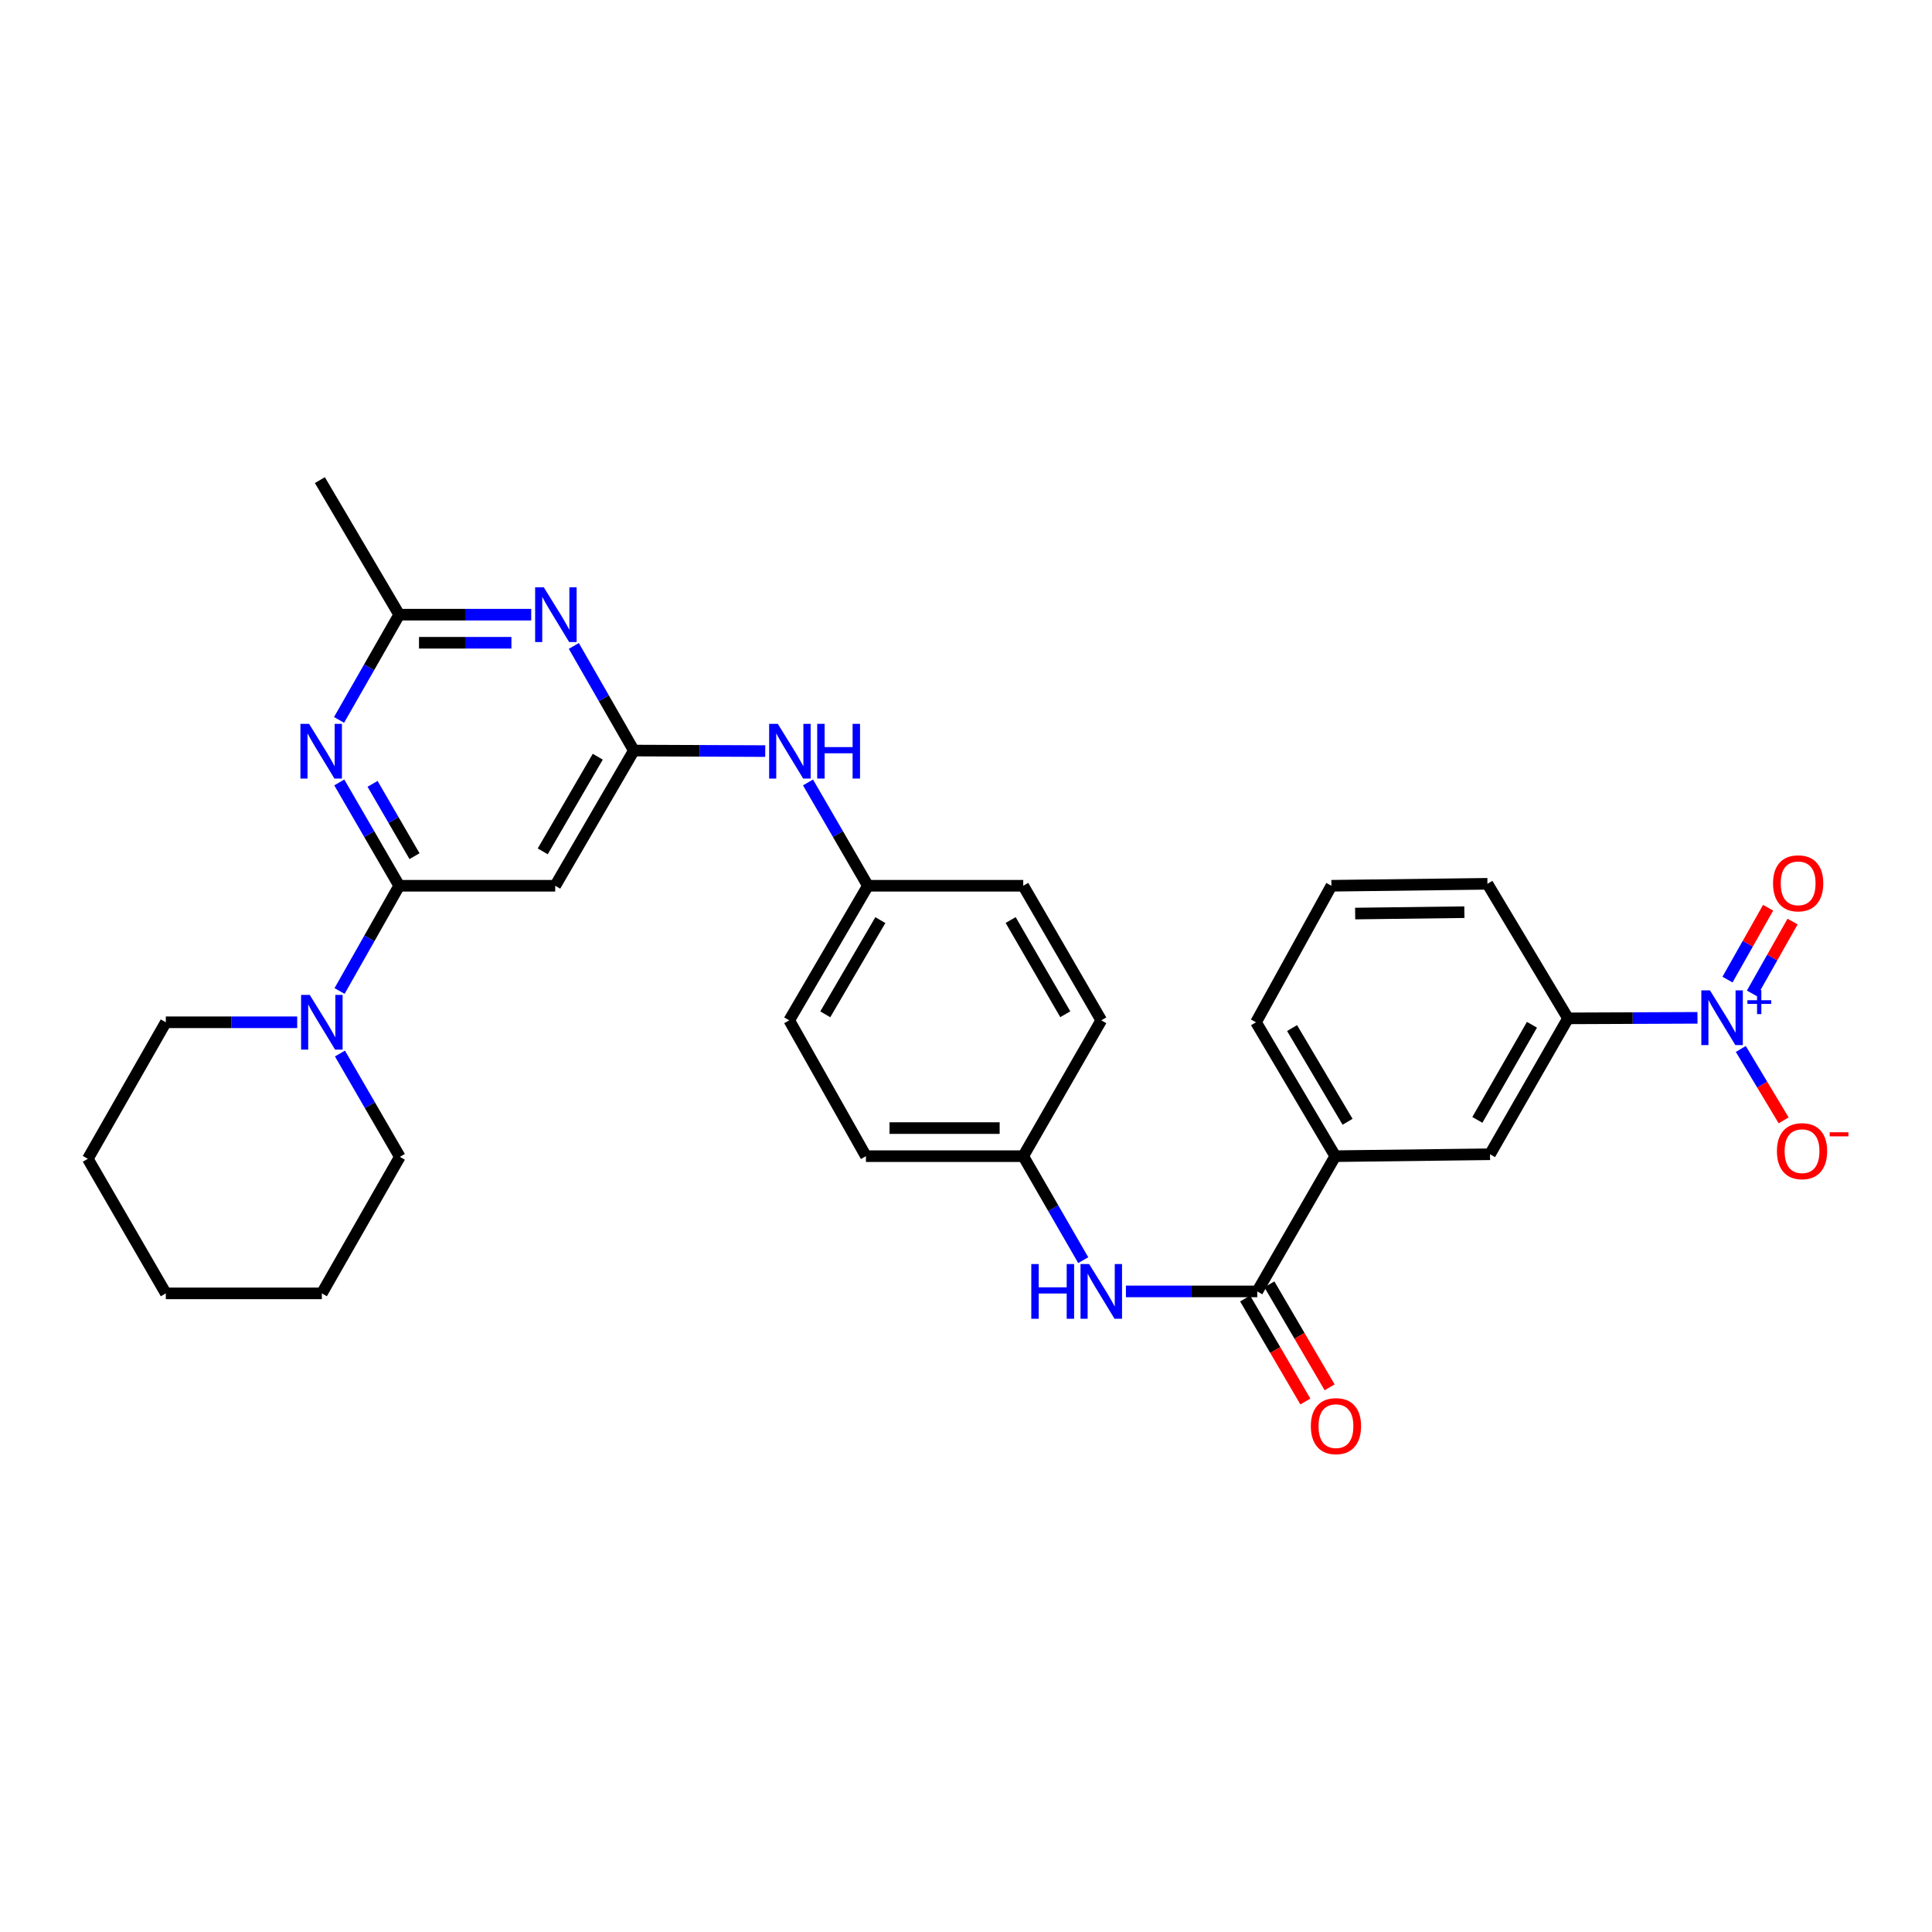 <?xml version='1.0' encoding='iso-8859-1'?>
<svg version='1.1' baseProfile='full'
              xmlns='http://www.w3.org/2000/svg'
                      xmlns:rdkit='http://www.rdkit.org/xml'
                      xmlns:xlink='http://www.w3.org/1999/xlink'
                  xml:space='preserve'
width='1000px' height='1000px' viewBox='0 0 1000 1000'>
<!-- END OF HEADER -->
<rect style='opacity:1.0;fill:#FFFFFF;stroke:none' width='1000' height='1000' x='0' y='0'> </rect>
<path class='bond-1' d='M 206.623,458.467 L 191.12,431.729' style='fill:none;fill-rule:evenodd;stroke:#000000;stroke-width:6px;stroke-linecap:butt;stroke-linejoin:miter;stroke-opacity:1' />
<path class='bond-1' d='M 191.12,431.729 L 175.616,404.991' style='fill:none;fill-rule:evenodd;stroke:#0000FF;stroke-width:6px;stroke-linecap:butt;stroke-linejoin:miter;stroke-opacity:1' />
<path class='bond-1' d='M 214.55,443.152 L 203.697,424.436' style='fill:none;fill-rule:evenodd;stroke:#000000;stroke-width:6px;stroke-linecap:butt;stroke-linejoin:miter;stroke-opacity:1' />
<path class='bond-1' d='M 203.697,424.436 L 192.844,405.72' style='fill:none;fill-rule:evenodd;stroke:#0000FF;stroke-width:6px;stroke-linecap:butt;stroke-linejoin:miter;stroke-opacity:1' />
<path class='bond-4' d='M 206.623,458.467 L 287.378,458.467' style='fill:none;fill-rule:evenodd;stroke:#000000;stroke-width:6px;stroke-linecap:butt;stroke-linejoin:miter;stroke-opacity:1' />
<path class='bond-6' d='M 206.623,458.467 L 191.191,485.704' style='fill:none;fill-rule:evenodd;stroke:#000000;stroke-width:6px;stroke-linecap:butt;stroke-linejoin:miter;stroke-opacity:1' />
<path class='bond-6' d='M 191.191,485.704 L 175.759,512.942' style='fill:none;fill-rule:evenodd;stroke:#0000FF;stroke-width:6px;stroke-linecap:butt;stroke-linejoin:miter;stroke-opacity:1' />
<path class='bond-0' d='M 878.611,526.827 L 845.106,526.966' style='fill:none;fill-rule:evenodd;stroke:#0000FF;stroke-width:6px;stroke-linecap:butt;stroke-linejoin:miter;stroke-opacity:1' />
<path class='bond-0' d='M 845.106,526.966 L 811.6,527.105' style='fill:none;fill-rule:evenodd;stroke:#000000;stroke-width:6px;stroke-linecap:butt;stroke-linejoin:miter;stroke-opacity:1' />
<path class='bond-13' d='M 901.046,542.945 L 912.132,561.423' style='fill:none;fill-rule:evenodd;stroke:#0000FF;stroke-width:6px;stroke-linecap:butt;stroke-linejoin:miter;stroke-opacity:1' />
<path class='bond-13' d='M 912.132,561.423 L 923.217,579.9' style='fill:none;fill-rule:evenodd;stroke:#FF0000;stroke-width:6px;stroke-linecap:butt;stroke-linejoin:miter;stroke-opacity:1' />
<path class='bond-14' d='M 906.809,514.191 L 917.322,495.595' style='fill:none;fill-rule:evenodd;stroke:#0000FF;stroke-width:6px;stroke-linecap:butt;stroke-linejoin:miter;stroke-opacity:1' />
<path class='bond-14' d='M 917.322,495.595 L 927.835,476.999' style='fill:none;fill-rule:evenodd;stroke:#FF0000;stroke-width:6px;stroke-linecap:butt;stroke-linejoin:miter;stroke-opacity:1' />
<path class='bond-14' d='M 894.153,507.036 L 904.666,488.44' style='fill:none;fill-rule:evenodd;stroke:#0000FF;stroke-width:6px;stroke-linecap:butt;stroke-linejoin:miter;stroke-opacity:1' />
<path class='bond-14' d='M 904.666,488.44 L 915.179,469.844' style='fill:none;fill-rule:evenodd;stroke:#FF0000;stroke-width:6px;stroke-linecap:butt;stroke-linejoin:miter;stroke-opacity:1' />
<path class='bond-7' d='M 175.494,372.624 L 191.058,345.388' style='fill:none;fill-rule:evenodd;stroke:#0000FF;stroke-width:6px;stroke-linecap:butt;stroke-linejoin:miter;stroke-opacity:1' />
<path class='bond-7' d='M 191.058,345.388 L 206.623,318.153' style='fill:none;fill-rule:evenodd;stroke:#000000;stroke-width:6px;stroke-linecap:butt;stroke-linejoin:miter;stroke-opacity:1' />
<path class='bond-2' d='M 328.078,388.487 L 287.378,458.467' style='fill:none;fill-rule:evenodd;stroke:#000000;stroke-width:6px;stroke-linecap:butt;stroke-linejoin:miter;stroke-opacity:1' />
<path class='bond-2' d='M 309.405,391.675 L 280.915,440.66' style='fill:none;fill-rule:evenodd;stroke:#000000;stroke-width:6px;stroke-linecap:butt;stroke-linejoin:miter;stroke-opacity:1' />
<path class='bond-3' d='M 328.078,388.487 L 312.545,361.413' style='fill:none;fill-rule:evenodd;stroke:#000000;stroke-width:6px;stroke-linecap:butt;stroke-linejoin:miter;stroke-opacity:1' />
<path class='bond-3' d='M 312.545,361.413 L 297.012,334.34' style='fill:none;fill-rule:evenodd;stroke:#0000FF;stroke-width:6px;stroke-linecap:butt;stroke-linejoin:miter;stroke-opacity:1' />
<path class='bond-12' d='M 328.078,388.487 L 362.083,388.627' style='fill:none;fill-rule:evenodd;stroke:#000000;stroke-width:6px;stroke-linecap:butt;stroke-linejoin:miter;stroke-opacity:1' />
<path class='bond-12' d='M 362.083,388.627 L 396.089,388.766' style='fill:none;fill-rule:evenodd;stroke:#0000FF;stroke-width:6px;stroke-linecap:butt;stroke-linejoin:miter;stroke-opacity:1' />
<path class='bond-31' d='M 274.957,318.153 L 240.79,318.153' style='fill:none;fill-rule:evenodd;stroke:#0000FF;stroke-width:6px;stroke-linecap:butt;stroke-linejoin:miter;stroke-opacity:1' />
<path class='bond-31' d='M 240.79,318.153 L 206.623,318.153' style='fill:none;fill-rule:evenodd;stroke:#000000;stroke-width:6px;stroke-linecap:butt;stroke-linejoin:miter;stroke-opacity:1' />
<path class='bond-31' d='M 264.707,332.691 L 240.79,332.691' style='fill:none;fill-rule:evenodd;stroke:#0000FF;stroke-width:6px;stroke-linecap:butt;stroke-linejoin:miter;stroke-opacity:1' />
<path class='bond-31' d='M 240.79,332.691 L 216.874,332.691' style='fill:none;fill-rule:evenodd;stroke:#000000;stroke-width:6px;stroke-linecap:butt;stroke-linejoin:miter;stroke-opacity:1' />
<path class='bond-5' d='M 650.755,668.437 L 616.765,668.437' style='fill:none;fill-rule:evenodd;stroke:#000000;stroke-width:6px;stroke-linecap:butt;stroke-linejoin:miter;stroke-opacity:1' />
<path class='bond-5' d='M 616.765,668.437 L 582.775,668.437' style='fill:none;fill-rule:evenodd;stroke:#0000FF;stroke-width:6px;stroke-linecap:butt;stroke-linejoin:miter;stroke-opacity:1' />
<path class='bond-10' d='M 650.755,668.437 L 691.14,598.433' style='fill:none;fill-rule:evenodd;stroke:#000000;stroke-width:6px;stroke-linecap:butt;stroke-linejoin:miter;stroke-opacity:1' />
<path class='bond-15' d='M 644.48,672.107 L 660.069,698.762' style='fill:none;fill-rule:evenodd;stroke:#000000;stroke-width:6px;stroke-linecap:butt;stroke-linejoin:miter;stroke-opacity:1' />
<path class='bond-15' d='M 660.069,698.762 L 675.658,725.418' style='fill:none;fill-rule:evenodd;stroke:#FF0000;stroke-width:6px;stroke-linecap:butt;stroke-linejoin:miter;stroke-opacity:1' />
<path class='bond-15' d='M 657.03,664.767 L 672.619,691.423' style='fill:none;fill-rule:evenodd;stroke:#000000;stroke-width:6px;stroke-linecap:butt;stroke-linejoin:miter;stroke-opacity:1' />
<path class='bond-15' d='M 672.619,691.423 L 688.208,718.078' style='fill:none;fill-rule:evenodd;stroke:#FF0000;stroke-width:6px;stroke-linecap:butt;stroke-linejoin:miter;stroke-opacity:1' />
<path class='bond-22' d='M 153.827,529.132 L 119.825,529.132' style='fill:none;fill-rule:evenodd;stroke:#0000FF;stroke-width:6px;stroke-linecap:butt;stroke-linejoin:miter;stroke-opacity:1' />
<path class='bond-22' d='M 119.825,529.132 L 85.823,529.132' style='fill:none;fill-rule:evenodd;stroke:#000000;stroke-width:6px;stroke-linecap:butt;stroke-linejoin:miter;stroke-opacity:1' />
<path class='bond-23' d='M 175.959,545.305 L 191.457,572.043' style='fill:none;fill-rule:evenodd;stroke:#0000FF;stroke-width:6px;stroke-linecap:butt;stroke-linejoin:miter;stroke-opacity:1' />
<path class='bond-23' d='M 191.457,572.043 L 206.955,598.781' style='fill:none;fill-rule:evenodd;stroke:#000000;stroke-width:6px;stroke-linecap:butt;stroke-linejoin:miter;stroke-opacity:1' />
<path class='bond-26' d='M 206.623,318.153 L 165.568,248.504' style='fill:none;fill-rule:evenodd;stroke:#000000;stroke-width:6px;stroke-linecap:butt;stroke-linejoin:miter;stroke-opacity:1' />
<path class='bond-8' d='M 811.6,527.105 L 771.231,597.44' style='fill:none;fill-rule:evenodd;stroke:#000000;stroke-width:6px;stroke-linecap:butt;stroke-linejoin:miter;stroke-opacity:1' />
<path class='bond-8' d='M 792.936,530.418 L 764.678,579.652' style='fill:none;fill-rule:evenodd;stroke:#000000;stroke-width:6px;stroke-linecap:butt;stroke-linejoin:miter;stroke-opacity:1' />
<path class='bond-34' d='M 811.6,527.105 L 769.891,457.457' style='fill:none;fill-rule:evenodd;stroke:#000000;stroke-width:6px;stroke-linecap:butt;stroke-linejoin:miter;stroke-opacity:1' />
<path class='bond-9' d='M 560.682,652.256 L 545.157,625.345' style='fill:none;fill-rule:evenodd;stroke:#0000FF;stroke-width:6px;stroke-linecap:butt;stroke-linejoin:miter;stroke-opacity:1' />
<path class='bond-9' d='M 545.157,625.345 L 529.632,598.433' style='fill:none;fill-rule:evenodd;stroke:#000000;stroke-width:6px;stroke-linecap:butt;stroke-linejoin:miter;stroke-opacity:1' />
<path class='bond-11' d='M 691.14,598.433 L 771.231,597.44' style='fill:none;fill-rule:evenodd;stroke:#000000;stroke-width:6px;stroke-linecap:butt;stroke-linejoin:miter;stroke-opacity:1' />
<path class='bond-25' d='M 691.14,598.433 L 650.108,529.132' style='fill:none;fill-rule:evenodd;stroke:#000000;stroke-width:6px;stroke-linecap:butt;stroke-linejoin:miter;stroke-opacity:1' />
<path class='bond-25' d='M 697.495,580.631 L 668.773,532.121' style='fill:none;fill-rule:evenodd;stroke:#000000;stroke-width:6px;stroke-linecap:butt;stroke-linejoin:miter;stroke-opacity:1' />
<path class='bond-17' d='M 418.224,404.991 L 433.724,431.729' style='fill:none;fill-rule:evenodd;stroke:#0000FF;stroke-width:6px;stroke-linecap:butt;stroke-linejoin:miter;stroke-opacity:1' />
<path class='bond-17' d='M 433.724,431.729 L 449.225,458.467' style='fill:none;fill-rule:evenodd;stroke:#000000;stroke-width:6px;stroke-linecap:butt;stroke-linejoin:miter;stroke-opacity:1' />
<path class='bond-16' d='M 529.632,598.433 L 448.207,598.433' style='fill:none;fill-rule:evenodd;stroke:#000000;stroke-width:6px;stroke-linecap:butt;stroke-linejoin:miter;stroke-opacity:1' />
<path class='bond-16' d='M 517.418,583.895 L 460.421,583.895' style='fill:none;fill-rule:evenodd;stroke:#000000;stroke-width:6px;stroke-linecap:butt;stroke-linejoin:miter;stroke-opacity:1' />
<path class='bond-33' d='M 529.632,598.433 L 570.017,528.123' style='fill:none;fill-rule:evenodd;stroke:#000000;stroke-width:6px;stroke-linecap:butt;stroke-linejoin:miter;stroke-opacity:1' />
<path class='bond-20' d='M 449.225,458.467 L 529.632,458.467' style='fill:none;fill-rule:evenodd;stroke:#000000;stroke-width:6px;stroke-linecap:butt;stroke-linejoin:miter;stroke-opacity:1' />
<path class='bond-21' d='M 449.225,458.467 L 408.501,528.123' style='fill:none;fill-rule:evenodd;stroke:#000000;stroke-width:6px;stroke-linecap:butt;stroke-linejoin:miter;stroke-opacity:1' />
<path class='bond-21' d='M 455.667,476.253 L 427.16,525.012' style='fill:none;fill-rule:evenodd;stroke:#000000;stroke-width:6px;stroke-linecap:butt;stroke-linejoin:miter;stroke-opacity:1' />
<path class='bond-18' d='M 570.017,528.123 L 529.632,458.467' style='fill:none;fill-rule:evenodd;stroke:#000000;stroke-width:6px;stroke-linecap:butt;stroke-linejoin:miter;stroke-opacity:1' />
<path class='bond-18' d='M 551.381,524.967 L 523.112,476.207' style='fill:none;fill-rule:evenodd;stroke:#000000;stroke-width:6px;stroke-linecap:butt;stroke-linejoin:miter;stroke-opacity:1' />
<path class='bond-19' d='M 448.207,598.433 L 408.501,528.123' style='fill:none;fill-rule:evenodd;stroke:#000000;stroke-width:6px;stroke-linecap:butt;stroke-linejoin:miter;stroke-opacity:1' />
<path class='bond-28' d='M 85.823,529.132 L 45.455,599.798' style='fill:none;fill-rule:evenodd;stroke:#000000;stroke-width:6px;stroke-linecap:butt;stroke-linejoin:miter;stroke-opacity:1' />
<path class='bond-29' d='M 206.955,598.781 L 166.586,669.446' style='fill:none;fill-rule:evenodd;stroke:#000000;stroke-width:6px;stroke-linecap:butt;stroke-linejoin:miter;stroke-opacity:1' />
<path class='bond-24' d='M 769.891,457.457 L 689.129,458.467' style='fill:none;fill-rule:evenodd;stroke:#000000;stroke-width:6px;stroke-linecap:butt;stroke-linejoin:miter;stroke-opacity:1' />
<path class='bond-24' d='M 757.958,472.146 L 701.425,472.853' style='fill:none;fill-rule:evenodd;stroke:#000000;stroke-width:6px;stroke-linecap:butt;stroke-linejoin:miter;stroke-opacity:1' />
<path class='bond-27' d='M 650.108,529.132 L 689.129,458.467' style='fill:none;fill-rule:evenodd;stroke:#000000;stroke-width:6px;stroke-linecap:butt;stroke-linejoin:miter;stroke-opacity:1' />
<path class='bond-32' d='M 45.455,599.798 L 85.823,669.446' style='fill:none;fill-rule:evenodd;stroke:#000000;stroke-width:6px;stroke-linecap:butt;stroke-linejoin:miter;stroke-opacity:1' />
<path class='bond-30' d='M 166.586,669.446 L 85.823,669.446' style='fill:none;fill-rule:evenodd;stroke:#000000;stroke-width:6px;stroke-linecap:butt;stroke-linejoin:miter;stroke-opacity:1' />
<path  class='atom-1' d='M 885.085 512.614
L 894.365 527.614
Q 895.285 529.094, 896.765 531.774
Q 898.245 534.454, 898.325 534.614
L 898.325 512.614
L 902.085 512.614
L 902.085 540.934
L 898.205 540.934
L 888.245 524.534
Q 887.085 522.614, 885.845 520.414
Q 884.645 518.214, 884.285 517.534
L 884.285 540.934
L 880.605 540.934
L 880.605 512.614
L 885.085 512.614
' fill='#0000FF'/>
<path  class='atom-1' d='M 904.461 517.719
L 909.45 517.719
L 909.45 512.465
L 911.668 512.465
L 911.668 517.719
L 916.79 517.719
L 916.79 519.62
L 911.668 519.62
L 911.668 524.9
L 909.45 524.9
L 909.45 519.62
L 904.461 519.62
L 904.461 517.719
' fill='#0000FF'/>
<path  class='atom-2' d='M 159.978 374.658
L 169.258 389.658
Q 170.178 391.138, 171.658 393.818
Q 173.138 396.498, 173.218 396.658
L 173.218 374.658
L 176.978 374.658
L 176.978 402.978
L 173.098 402.978
L 163.138 386.578
Q 161.978 384.658, 160.738 382.458
Q 159.538 380.258, 159.178 379.578
L 159.178 402.978
L 155.498 402.978
L 155.498 374.658
L 159.978 374.658
' fill='#0000FF'/>
<path  class='atom-4' d='M 281.465 303.993
L 290.745 318.993
Q 291.665 320.473, 293.145 323.153
Q 294.625 325.833, 294.705 325.993
L 294.705 303.993
L 298.465 303.993
L 298.465 332.313
L 294.585 332.313
L 284.625 315.913
Q 283.465 313.993, 282.225 311.793
Q 281.025 309.593, 280.665 308.913
L 280.665 332.313
L 276.985 332.313
L 276.985 303.993
L 281.465 303.993
' fill='#0000FF'/>
<path  class='atom-7' d='M 160.326 514.972
L 169.606 529.972
Q 170.526 531.452, 172.006 534.132
Q 173.486 536.812, 173.566 536.972
L 173.566 514.972
L 177.326 514.972
L 177.326 543.292
L 173.446 543.292
L 163.486 526.892
Q 162.326 524.972, 161.086 522.772
Q 159.886 520.572, 159.526 519.892
L 159.526 543.292
L 155.846 543.292
L 155.846 514.972
L 160.326 514.972
' fill='#0000FF'/>
<path  class='atom-10' d='M 533.797 654.277
L 537.637 654.277
L 537.637 666.317
L 552.117 666.317
L 552.117 654.277
L 555.957 654.277
L 555.957 682.597
L 552.117 682.597
L 552.117 669.517
L 537.637 669.517
L 537.637 682.597
L 533.797 682.597
L 533.797 654.277
' fill='#0000FF'/>
<path  class='atom-10' d='M 563.757 654.277
L 573.037 669.277
Q 573.957 670.757, 575.437 673.437
Q 576.917 676.117, 576.997 676.277
L 576.997 654.277
L 580.757 654.277
L 580.757 682.597
L 576.877 682.597
L 566.917 666.197
Q 565.757 664.277, 564.517 662.077
Q 563.317 659.877, 562.957 659.197
L 562.957 682.597
L 559.277 682.597
L 559.277 654.277
L 563.757 654.277
' fill='#0000FF'/>
<path  class='atom-13' d='M 402.588 374.658
L 411.868 389.658
Q 412.788 391.138, 414.268 393.818
Q 415.748 396.498, 415.828 396.658
L 415.828 374.658
L 419.588 374.658
L 419.588 402.978
L 415.708 402.978
L 405.748 386.578
Q 404.588 384.658, 403.348 382.458
Q 402.148 380.258, 401.788 379.578
L 401.788 402.978
L 398.108 402.978
L 398.108 374.658
L 402.588 374.658
' fill='#0000FF'/>
<path  class='atom-13' d='M 422.988 374.658
L 426.828 374.658
L 426.828 386.698
L 441.308 386.698
L 441.308 374.658
L 445.148 374.658
L 445.148 402.978
L 441.308 402.978
L 441.308 389.898
L 426.828 389.898
L 426.828 402.978
L 422.988 402.978
L 422.988 374.658
' fill='#0000FF'/>
<path  class='atom-14' d='M 919.732 595.84
Q 919.732 589.04, 923.092 585.24
Q 926.452 581.44, 932.732 581.44
Q 939.012 581.44, 942.372 585.24
Q 945.732 589.04, 945.732 595.84
Q 945.732 602.72, 942.332 606.64
Q 938.932 610.52, 932.732 610.52
Q 926.492 610.52, 923.092 606.64
Q 919.732 602.76, 919.732 595.84
M 932.732 607.32
Q 937.052 607.32, 939.372 604.44
Q 941.732 601.52, 941.732 595.84
Q 941.732 590.28, 939.372 587.48
Q 937.052 584.64, 932.732 584.64
Q 928.412 584.64, 926.052 587.44
Q 923.732 590.24, 923.732 595.84
Q 923.732 601.56, 926.052 604.44
Q 928.412 607.32, 932.732 607.32
' fill='#FF0000'/>
<path  class='atom-14' d='M 947.052 586.062
L 956.74 586.062
L 956.74 588.174
L 947.052 588.174
L 947.052 586.062
' fill='#FF0000'/>
<path  class='atom-15' d='M 917.72 457.206
Q 917.72 450.406, 921.08 446.606
Q 924.44 442.806, 930.72 442.806
Q 937 442.806, 940.36 446.606
Q 943.72 450.406, 943.72 457.206
Q 943.72 464.086, 940.32 468.006
Q 936.92 471.886, 930.72 471.886
Q 924.48 471.886, 921.08 468.006
Q 917.72 464.126, 917.72 457.206
M 930.72 468.686
Q 935.04 468.686, 937.36 465.806
Q 939.72 462.886, 939.72 457.206
Q 939.72 451.646, 937.36 448.846
Q 935.04 446.006, 930.72 446.006
Q 926.4 446.006, 924.04 448.806
Q 921.72 451.606, 921.72 457.206
Q 921.72 462.926, 924.04 465.806
Q 926.4 468.686, 930.72 468.686
' fill='#FF0000'/>
<path  class='atom-16' d='M 678.487 738.165
Q 678.487 731.365, 681.847 727.565
Q 685.207 723.765, 691.487 723.765
Q 697.767 723.765, 701.127 727.565
Q 704.487 731.365, 704.487 738.165
Q 704.487 745.045, 701.087 748.965
Q 697.687 752.845, 691.487 752.845
Q 685.247 752.845, 681.847 748.965
Q 678.487 745.085, 678.487 738.165
M 691.487 749.645
Q 695.807 749.645, 698.127 746.765
Q 700.487 743.845, 700.487 738.165
Q 700.487 732.605, 698.127 729.805
Q 695.807 726.965, 691.487 726.965
Q 687.167 726.965, 684.807 729.765
Q 682.487 732.565, 682.487 738.165
Q 682.487 743.885, 684.807 746.765
Q 687.167 749.645, 691.487 749.645
' fill='#FF0000'/>
</svg>
